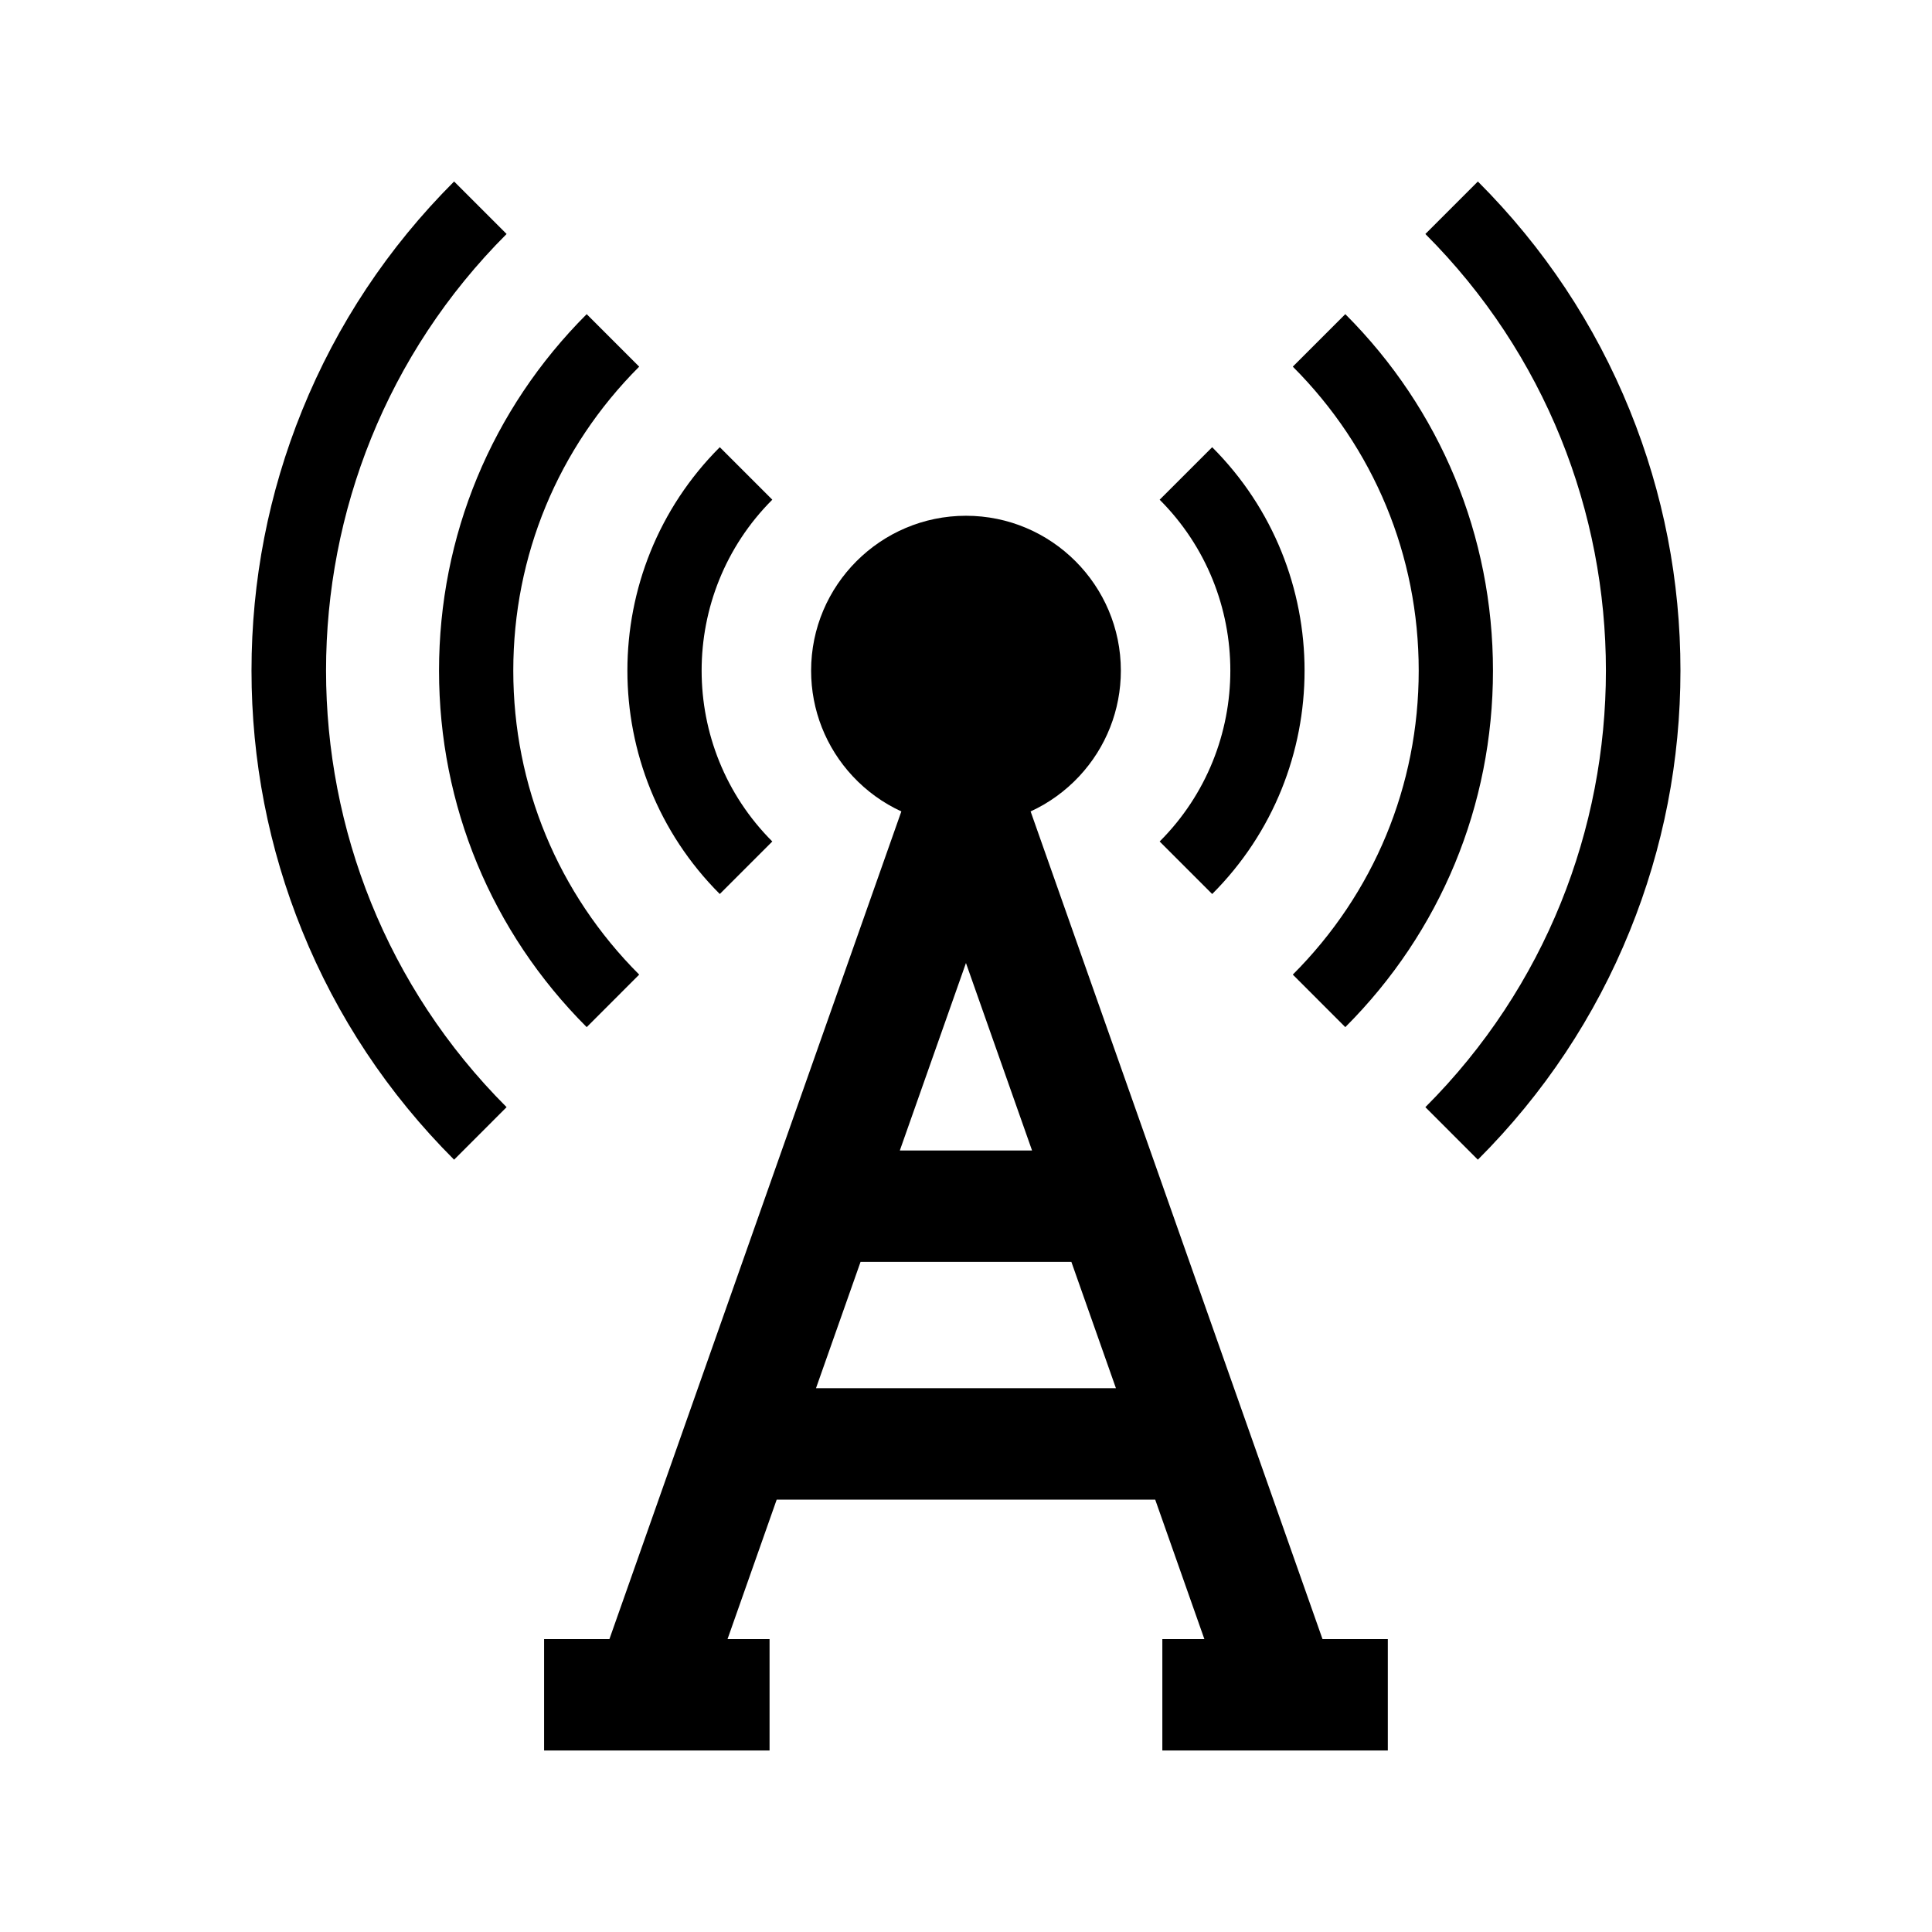 <?xml version="1.0" encoding="UTF-8"?>
<!-- Uploaded to: ICON Repo, www.iconrepo.com, Generator: ICON Repo Mixer Tools -->
<svg fill="#000000" width="800px" height="800px" version="1.1" viewBox="144 144 512 512" xmlns="http://www.w3.org/2000/svg">
 <g>
  <path d="m535.65 451.33-13.914-13.918c63.797-63.797 63.797-167.6 0-231.4l13.914-13.914c17.496 17.496 31.039 37.898 40.266 60.645 8.906 21.965 13.422 45.172 13.422 68.973 0 23.805-4.516 47.012-13.422 68.973-9.219 22.742-22.77 43.148-40.266 60.641z"/>
  <path d="m500.52 416.2-13.914-13.918c21.516-21.516 33.367-50.125 33.367-80.555 0-30.43-11.852-59.039-33.367-80.559l13.914-13.914c25.234 25.234 39.133 58.785 39.133 94.473s-13.898 69.238-39.133 94.473z"/>
  <path d="m465.24 380.92-13.918-13.914c24.973-24.973 24.973-65.602 0-90.578l13.918-13.914c32.645 32.641 32.645 85.766 0 118.41z"/>
  <path d="m264.34 451.33c-17.496-17.496-31.039-37.898-40.266-60.645-8.906-21.965-13.422-45.172-13.422-68.973 0-23.805 4.516-47.012 13.422-68.973 9.227-22.746 22.77-43.148 40.266-60.645l13.914 13.914c-63.797 63.797-63.797 167.6 0 231.4z"/>
  <path d="m299.48 416.2c-25.234-25.234-39.133-58.785-39.133-94.473 0-35.691 13.898-69.238 39.133-94.473l13.914 13.914c-21.516 21.52-33.367 50.125-33.367 80.559s11.852 59.039 33.367 80.555z"/>
  <path d="m334.75 380.92c-32.645-32.645-32.645-85.766 0-118.41l13.918 13.914c-24.973 24.973-24.973 65.602 0 90.578z"/>
  <path d="m494.48 578.38-19.969-56.629-22.219-62.996-0.023-0.074-35.145-99.648c4.812-2.211 9.191-5.359 12.887-9.32 7.109-7.621 11.027-17.559 11.027-27.988 0-22.633-18.41-41.043-41.043-41.043s-41.043 18.41-41.043 41.043c0 10.43 3.918 20.367 11.027 27.988 3.695 3.961 8.074 7.109 12.887 9.32l-35.176 99.715-22.219 63-19.969 56.629h-17.312v29.52l59.75 0.004v-29.52h-11.141l13.031-36.965h100.31l13.031 36.965h-11.141v29.52h59.754v-29.52zm-94.492-179.17 17.52 49.688h-35.047zm-39.742 112.68 11.809-33.477h55.871l11.809 33.477z"/>
 </g>
</svg>
